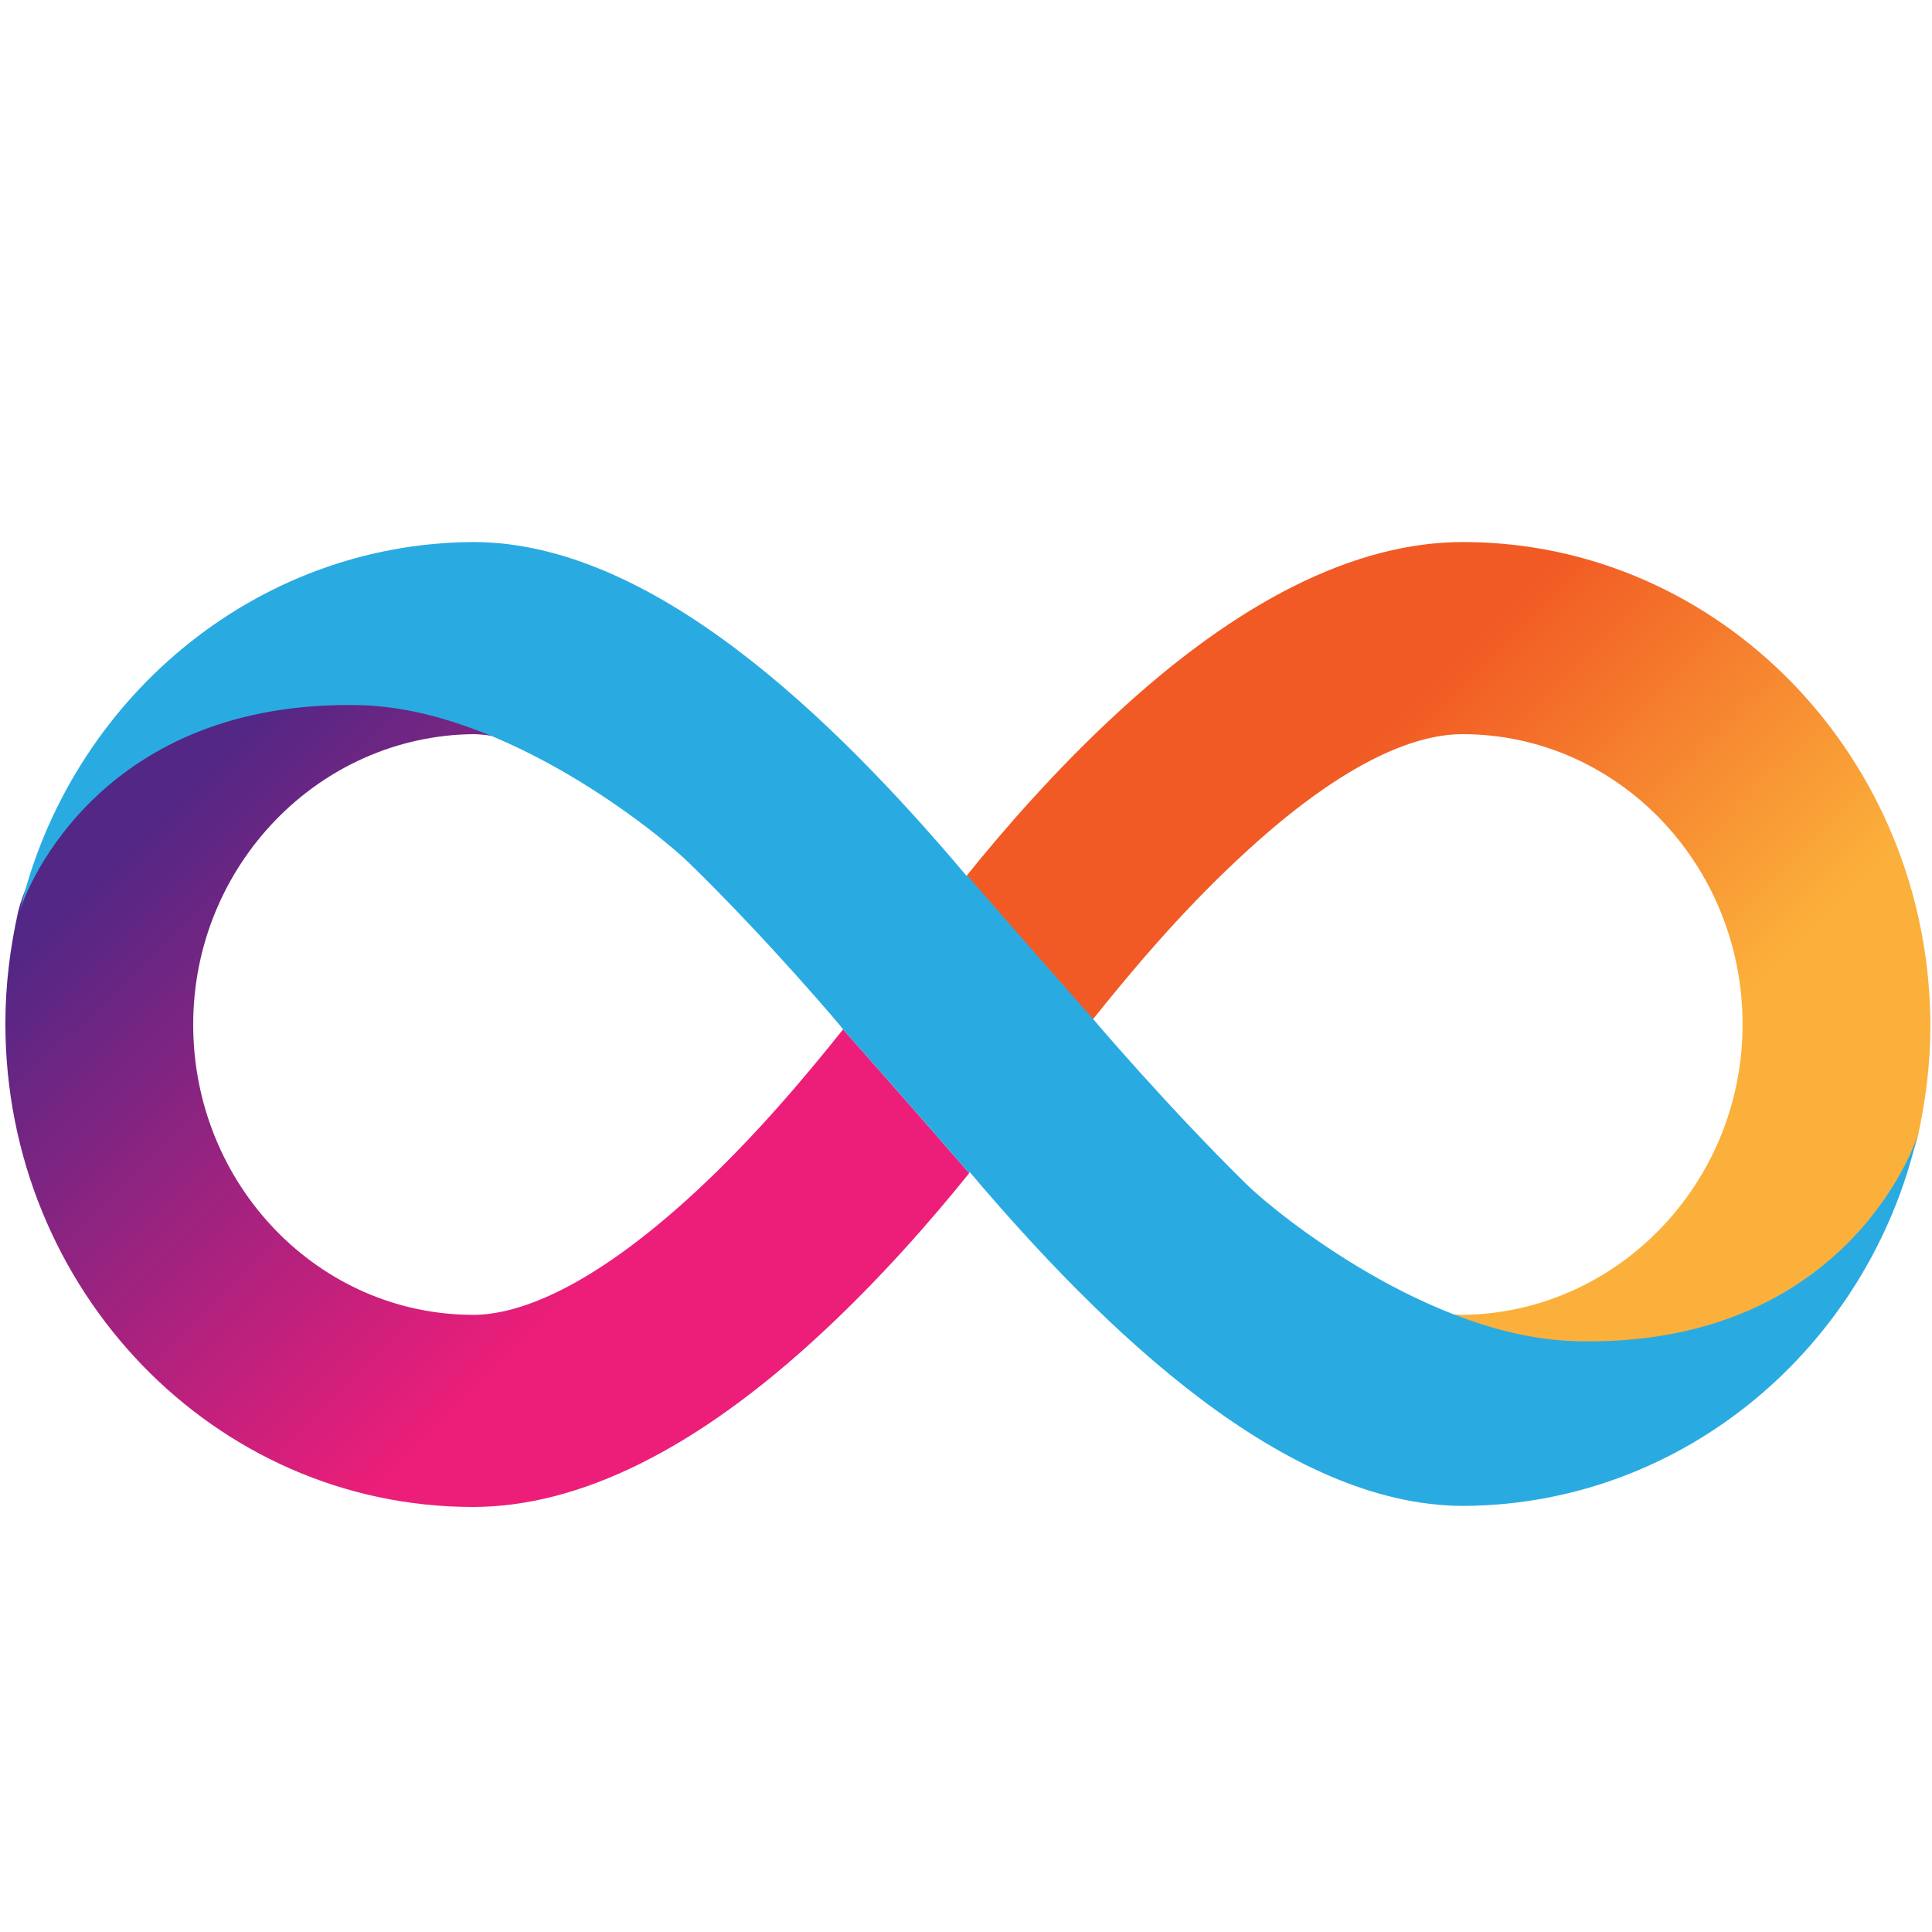 <svg width="100" height="100" viewBox="0 0 100 100" fill="none" xmlns="http://www.w3.org/2000/svg">
<path d="M75.722 28.056C70.167 28.056 64.083 31.083 57.667 37.056C54.639 39.861 51.972 42.917 50.028 45.333C50.028 45.333 53.139 48.917 56.556 52.778C58.417 50.445 61.056 47.278 64.139 44.417C69.833 39.083 73.556 38 75.695 38C83.695 38 90.195 44.722 90.195 53.028C90.195 61.25 83.695 67.972 75.695 68.056C75.306 68.056 74.861 68 74.306 67.889C76.639 68.972 79.167 69.75 81.528 69.75C96.195 69.75 99.083 59.611 99.25 58.889C99.667 57.028 99.917 55.083 99.917 53.083C99.889 39.278 89.056 28.056 75.722 28.056Z" fill="url(#paint0_linear_14268_31504)"/>
<path d="M24.472 78C30.028 78 36.111 74.972 42.528 69C45.556 66.195 48.222 63.139 50.167 60.722C50.167 60.722 47.056 57.139 43.639 53.278C41.778 55.611 39.139 58.778 36.056 61.639C30.361 66.917 26.611 68.056 24.5 68.056C16.5 68.056 10 61.334 10 53.028C10 44.806 16.5 38.084 24.5 38C24.889 38 25.333 38.056 25.889 38.167C23.556 37.084 21.028 36.306 18.667 36.306C4 36.278 1.111 46.417 0.944 47.167C0.528 49.028 0.278 50.972 0.278 52.972C0.278 66.778 11.111 78 24.472 78Z" fill="url(#paint1_linear_14268_31504)"/>
<path fill-rule="evenodd" clip-rule="evenodd" d="M35.639 44.639C34.028 43.083 26.195 36.722 18.695 36.5C5.306 36.167 1.389 45.889 1.028 47.139C3.611 36.25 13.167 28.111 24.5 28.056C33.75 28.056 43.111 37.139 50.028 45.333L50.056 45.306C50.056 45.306 53.167 48.889 56.583 52.75C56.583 52.75 60.472 57.333 64.583 61.361C66.195 62.917 74 69.195 81.5 69.417C95.25 69.806 99.056 59.528 99.25 58.75C96.722 69.722 87.139 77.889 75.75 77.945C66.5 77.945 57.139 68.861 50.194 60.667C50.194 60.695 50.167 60.695 50.167 60.722C50.167 60.722 47.056 57.139 43.639 53.278C43.667 53.278 39.778 48.667 35.639 44.639Z" fill="#29ABE2"/>
<defs>
<linearGradient id="paint0_linear_14268_31504" x1="62.718" y1="32.013" x2="96.963" y2="66.54" gradientUnits="userSpaceOnUse">
<stop offset="0.21" stop-color="#F15A24"/>
<stop offset="0.684" stop-color="#FBB03B"/>
</linearGradient>
<linearGradient id="paint1_linear_14268_31504" x1="37.485" y1="74.048" x2="3.24" y2="39.522" gradientUnits="userSpaceOnUse">
<stop offset="0.21" stop-color="#ED1E79"/>
<stop offset="0.893" stop-color="#522785"/>
</linearGradient>
</defs>
</svg>
